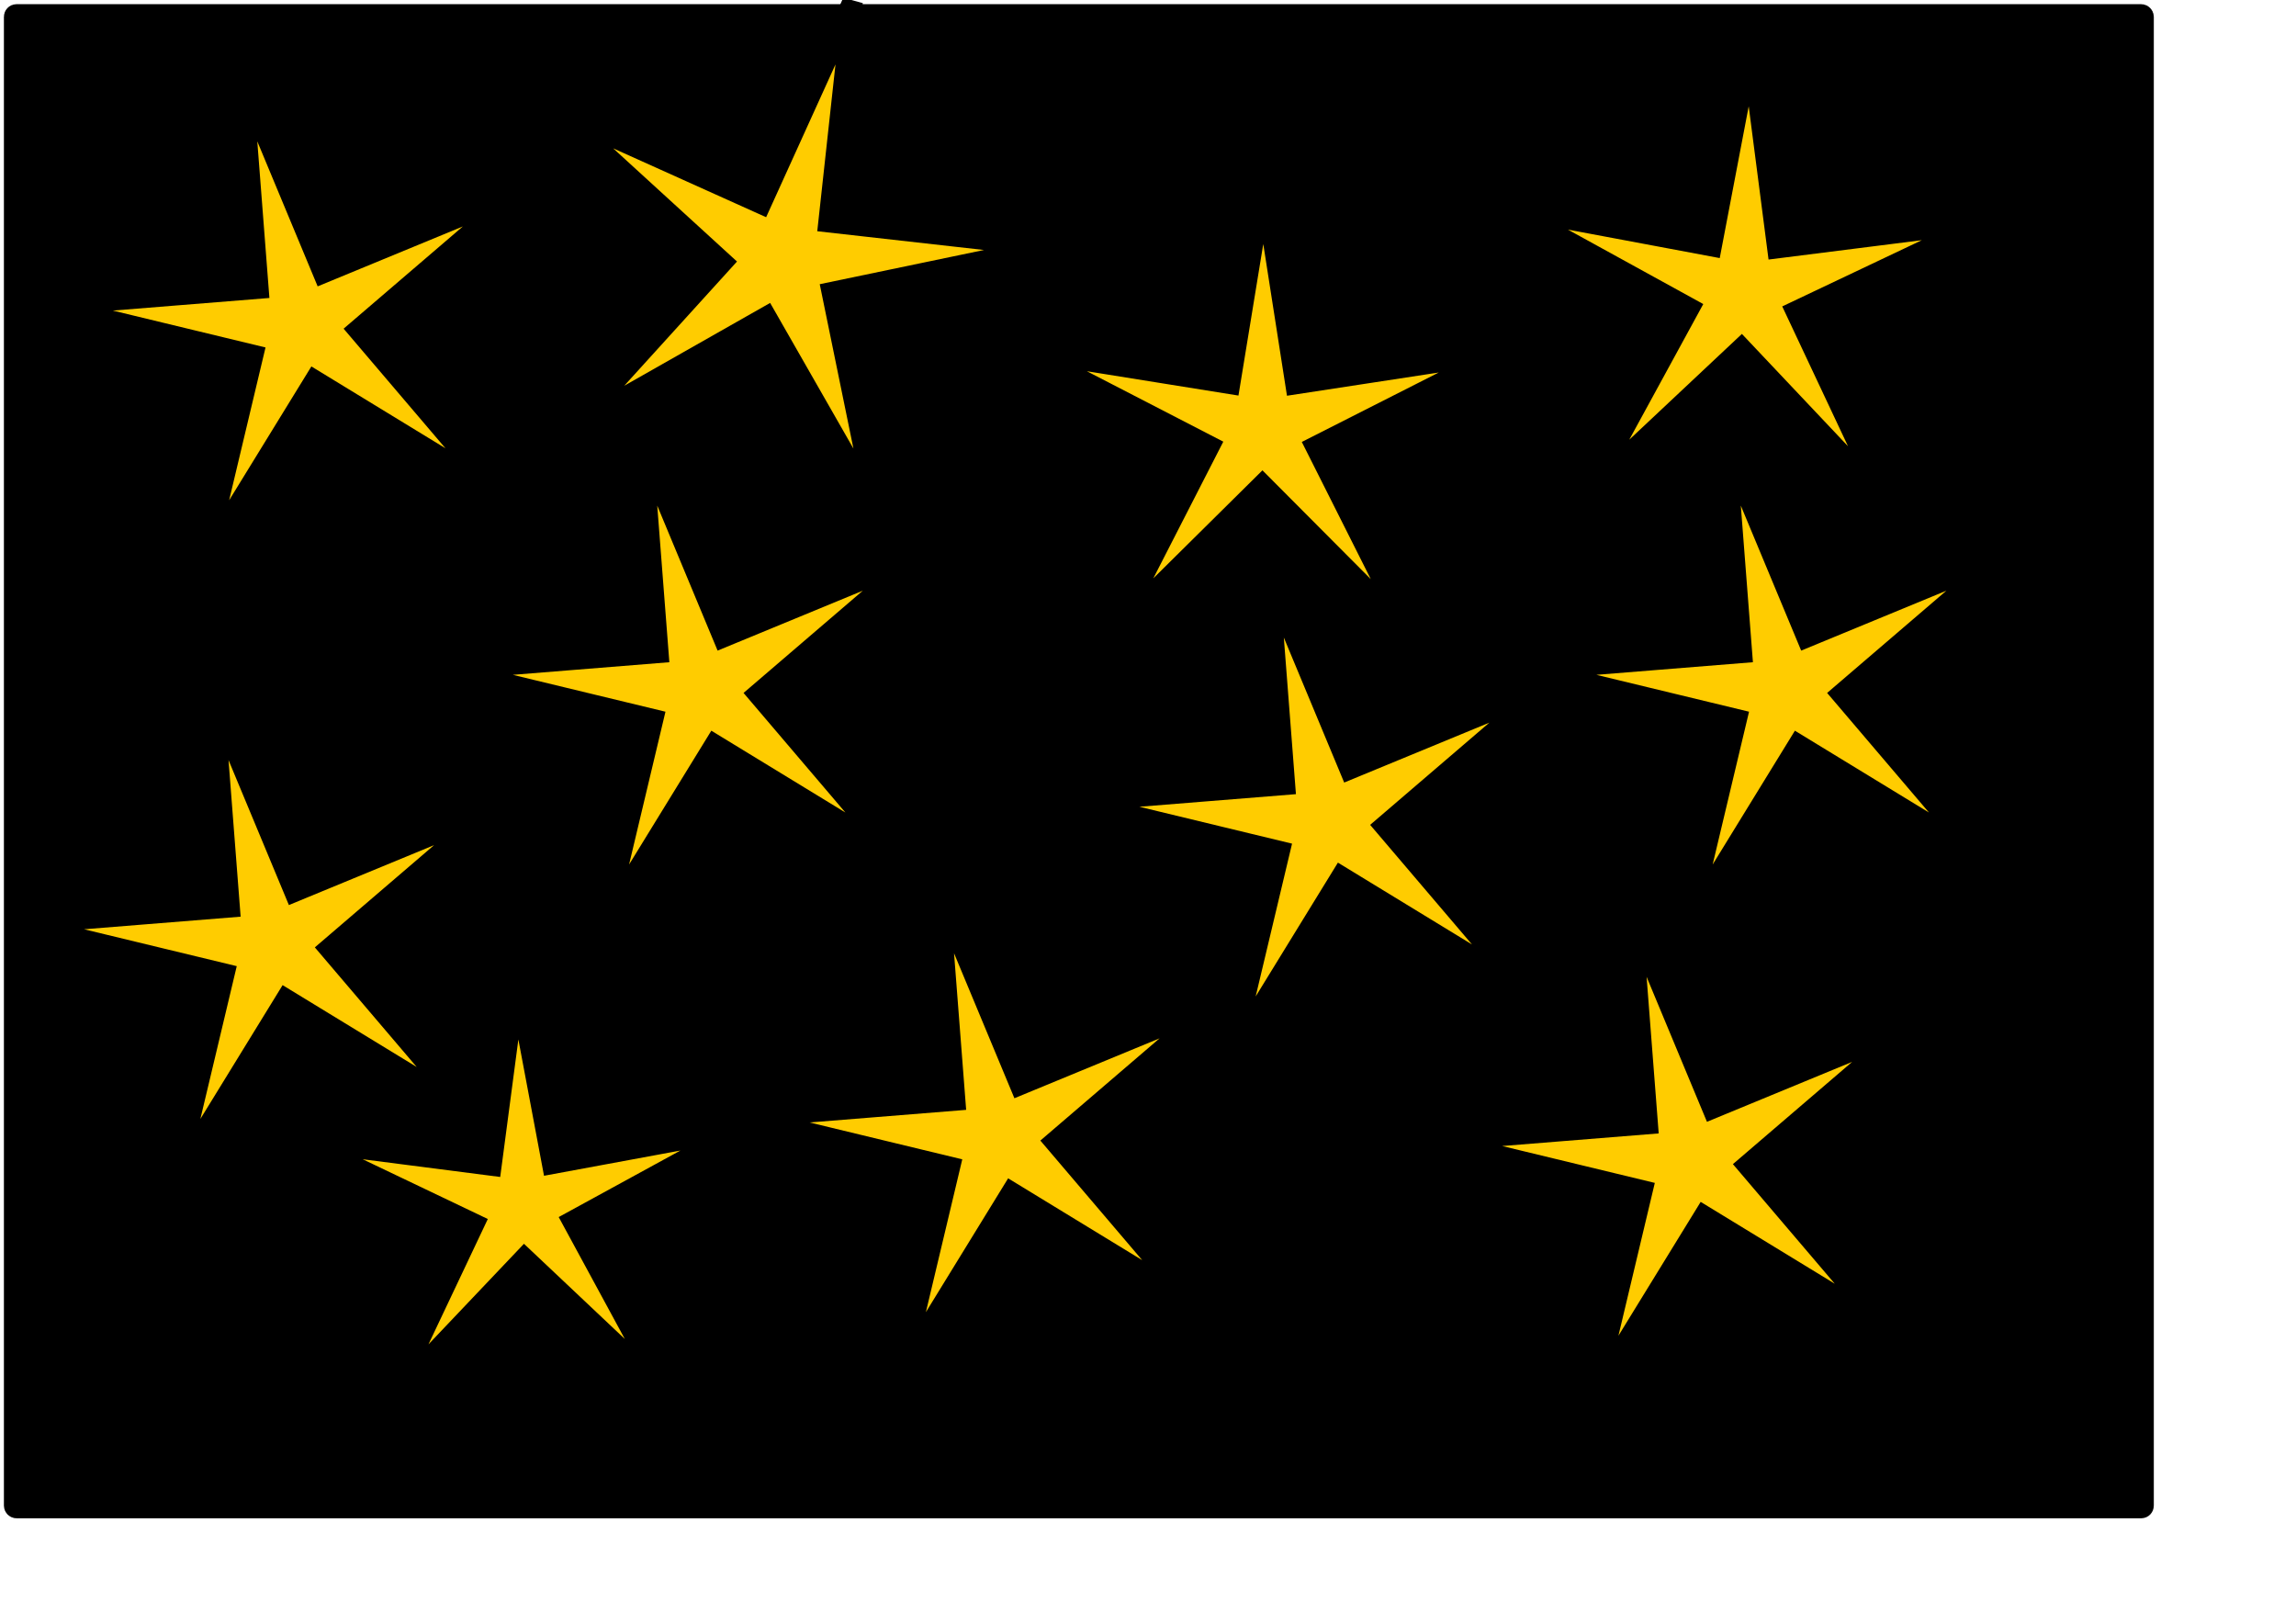 <?xml version="1.0" encoding="UTF-8" standalone="no"?>
<!-- Created with Inkscape (http://www.inkscape.org/) -->

<svg
   xmlns:dc="http://purl.org/dc/elements/1.1/"
   xmlns:cc="http://creativecommons.org/ns#"
   xmlns:rdf="http://www.w3.org/1999/02/22-rdf-syntax-ns#"
   xmlns:svg="http://www.w3.org/2000/svg"
   xmlns="http://www.w3.org/2000/svg"
   xmlns:sodipodi="http://sodipodi.sourceforge.net/DTD/sodipodi-0.dtd"
   xmlns:inkscape="http://www.inkscape.org/namespaces/inkscape"
   width="297mm"
   height="210mm"
   id="svg5279"
   version="1.1"
   inkscape:version="0.47 r22583"
   sodipodi:docname="stars-in-the-night.svg">
  <defs
     id="defs5281">
    <inkscape:perspective
       sodipodi:type="inkscape:persp3d"
       inkscape:vp_x="0 : 372.04724 : 1"
       inkscape:vp_y="0 : 1000 : 0"
       inkscape:vp_z="1052.3622 : 372.04724 : 1"
       inkscape:persp3d-origin="526.18109 : 248.03149 : 1"
       id="perspective5288" />
    <inkscape:perspective
       id="perspective5823"
       inkscape:persp3d-origin="0.5 : 0.33333333 : 1"
       inkscape:vp_z="1 : 0.5 : 1"
       inkscape:vp_y="0 : 1000 : 0"
       inkscape:vp_x="0 : 0.5 : 1"
       sodipodi:type="inkscape:persp3d" />
    <inkscape:perspective
       id="perspective5823-7"
       inkscape:persp3d-origin="0.5 : 0.33333333 : 1"
       inkscape:vp_z="1 : 0.5 : 1"
       inkscape:vp_y="0 : 1000 : 0"
       inkscape:vp_x="0 : 0.5 : 1"
       sodipodi:type="inkscape:persp3d" />
    <inkscape:perspective
       id="perspective5823-0"
       inkscape:persp3d-origin="0.5 : 0.33333333 : 1"
       inkscape:vp_z="1 : 0.5 : 1"
       inkscape:vp_y="0 : 1000 : 0"
       inkscape:vp_x="0 : 0.5 : 1"
       sodipodi:type="inkscape:persp3d" />
    <inkscape:perspective
       id="perspective5823-4"
       inkscape:persp3d-origin="0.5 : 0.33333333 : 1"
       inkscape:vp_z="1 : 0.5 : 1"
       inkscape:vp_y="0 : 1000 : 0"
       inkscape:vp_x="0 : 0.5 : 1"
       sodipodi:type="inkscape:persp3d" />
    <inkscape:perspective
       id="perspective5823-8"
       inkscape:persp3d-origin="0.5 : 0.33333333 : 1"
       inkscape:vp_z="1 : 0.5 : 1"
       inkscape:vp_y="0 : 1000 : 0"
       inkscape:vp_x="0 : 0.5 : 1"
       sodipodi:type="inkscape:persp3d" />
    <inkscape:perspective
       id="perspective5823-45"
       inkscape:persp3d-origin="0.5 : 0.33333333 : 1"
       inkscape:vp_z="1 : 0.5 : 1"
       inkscape:vp_y="0 : 1000 : 0"
       inkscape:vp_x="0 : 0.5 : 1"
       sodipodi:type="inkscape:persp3d" />
  </defs>
  <sodipodi:namedview
     inkscape:document-units="mm"
     pagecolor="#ffffff"
     bordercolor="#666666"
     borderopacity="1.0"
     inkscape:pageopacity="0.0"
     inkscape:pageshadow="2"
     inkscape:zoom="0.43415836"
     inkscape:cx="490"
     inkscape:cy="380"
     inkscape:current-layer="layer1"
     id="namedview5283"
     showgrid="false"
     inkscape:window-width="1024"
     inkscape:window-height="671"
     inkscape:window-x="-4"
     inkscape:window-y="-4"
     inkscape:window-maximized="1" />
  <g
     inkscape:label="Layer 1"
     inkscape:groupmode="layer"
     id="layer1">
    <rect
       style="fill:#000000;fill-opacity:1;stroke:#000000;stroke-width:10;stroke-miterlimit:4;stroke-opacity:1;stroke-dasharray:none"
       id="rect5290"
       width="1041.095"
       height="730.148"
       x="6.91"
       y="7.036"
       ry="1.152"
       inkscape:export-filename="C:\Dokumente und Einstellungen\Martina\Desktop\openclipart\starsinthenightp.png"
       inkscape:export-xdpi="56"
       inkscape:export-ydpi="56" />
    <path
       sodipodi:type="star"
       style="fill:#ffcc00;fill-opacity:1;stroke:#000000;stroke-width:10;stroke-miterlimit:4;stroke-opacity:1;stroke-dasharray:none"
       id="path5297"
       sodipodi:sides="5"
       sodipodi:cx="336.28284"
       sodipodi:cy="55.405682"
       sodipodi:r1="130.47781"
       sodipodi:r2="29.109245"
       sodipodi:arg1="1.2099595"
       sodipodi:arg2="1.8382781"
       inkscape:flatsided="false"
       inkscape:rounded="0"
       inkscape:randomized="0"
       d="M 382.349,177.481 328.589,83.48 234.418,136.941 307.205,56.764 227.261,-16.278 326.006,28.171 370.769,-70.432 359.009,37.215 466.619,49.318 360.605,71.398 382.349,177.481 z"
       transform="translate(46.066,71.403)" />
    <path
       sodipodi:type="star"
       style="fill:#ffcc00;fill-opacity:1;stroke:#000000;stroke-width:10;stroke-miterlimit:4;stroke-opacity:1;stroke-dasharray:none"
       id="path5811"
       sodipodi:sides="5"
       sodipodi:cx="555.09698"
       sodipodi:cy="115.29166"
       sodipodi:r1="122.097"
       sodipodi:r2="27.23951"
       sodipodi:arg1="0.9461609"
       sodipodi:arg2="1.5744794"
       inkscape:flatsided="false"
       inkscape:rounded="0"
       inkscape:randomized="0"
       d="M 626.5,214.334 554.997,142.531 482.967,213.805 529.16,123.614 439.116,77.134 539.167,93.196 555.547,-6.805 571.189,93.314 671.356,77.99 l -90.384,45.815 45.527,90.529 z"
       transform="translate(62.189,94.436)" />
    <path
       sodipodi:type="star"
       style="fill:#ffcc00;fill-opacity:1;stroke:#000000;stroke-width:10;stroke-miterlimit:4;stroke-opacity:1;stroke-dasharray:none"
       id="path5813"
       sodipodi:sides="5"
       sodipodi:cx="771.60785"
       sodipodi:cy="106.07844"
       sodipodi:r1="122.66056"
       sodipodi:r2="27.365238"
       sodipodi:arg1="0.97237743"
       sodipodi:arg2="1.600696"
       inkscape:flatsided="false"
       inkscape:rounded="0"
       inkscape:randomized="0"
       d="m 840.707,207.424 -69.917,-73.993 -74.214,69.682 48.765,-89.36 -89.205,-49.049 100.056,18.765 19.083,-99.996 13.073,100.958 100.999,-12.752 -91.977,43.63 43.338,92.115 z"
       transform="translate(80.616,36.853)" />
    <path
       transform="translate(340.642,396.867)"
       sodipodi:type="star"
       style="fill:#ffcc00;fill-opacity:1;stroke:#000000;stroke-width:10;stroke-miterlimit:4;stroke-opacity:1;stroke-dasharray:none"
       id="path5295-9"
       sodipodi:sides="5"
       sodipodi:cx="147.41165"
       sodipodi:cy="159.0545"
       sodipodi:r1="124.16513"
       sodipodi:r2="27.700903"
       sodipodi:arg1="0.7066142"
       sodipodi:arg2="1.3349327"
       inkscape:flatsided="false"
       inkscape:rounded="0"
       inkscape:randomized="0"
       d="M 241.847,239.67 153.885,185.988 99.924,273.78 123.796,173.534 23.627,149.343 126.343,141.069 118.396,38.327 l 39.61,95.132 95.258,-39.307 -78.236,67.069 66.82,78.449 z" />
    <path
       transform="translate(501.874,242.545)"
       sodipodi:type="star"
       style="fill:#ffcc00;fill-opacity:1;stroke:#000000;stroke-width:10;stroke-miterlimit:4;stroke-opacity:1;stroke-dasharray:none"
       id="path5295-8"
       sodipodi:sides="5"
       sodipodi:cx="147.41165"
       sodipodi:cy="159.0545"
       sodipodi:r1="124.16513"
       sodipodi:r2="27.700903"
       sodipodi:arg1="0.7066142"
       sodipodi:arg2="1.3349327"
       inkscape:flatsided="false"
       inkscape:rounded="0"
       inkscape:randomized="0"
       d="M 241.847,239.67 153.885,185.988 99.924,273.78 123.796,173.534 23.627,149.343 126.343,141.069 118.396,38.327 l 39.61,95.132 95.258,-39.307 -78.236,67.069 66.82,78.449 z" />
    <path
       transform="translate(725.295,178.052)"
       sodipodi:type="star"
       style="fill:#ffcc00;fill-opacity:1;stroke:#000000;stroke-width:10;stroke-miterlimit:4;stroke-opacity:1;stroke-dasharray:none"
       id="path5295-2"
       sodipodi:sides="5"
       sodipodi:cx="147.41165"
       sodipodi:cy="159.0545"
       sodipodi:r1="124.16513"
       sodipodi:r2="27.700903"
       sodipodi:arg1="0.7066142"
       sodipodi:arg2="1.3349327"
       inkscape:flatsided="false"
       inkscape:rounded="0"
       inkscape:randomized="0"
       d="M 241.847,239.67 153.885,185.988 99.924,273.78 123.796,173.534 23.627,149.343 126.343,141.069 118.396,38.327 l 39.61,95.132 95.258,-39.307 -78.236,67.069 66.82,78.449 z" />
    <path
       transform="translate(679.229,408.383)"
       sodipodi:type="star"
       style="fill:#ffcc00;fill-opacity:1;stroke:#000000;stroke-width:10;stroke-miterlimit:4;stroke-opacity:1;stroke-dasharray:none"
       id="path5295-5"
       sodipodi:sides="5"
       sodipodi:cx="147.41165"
       sodipodi:cy="159.0545"
       sodipodi:r1="124.16513"
       sodipodi:r2="27.700903"
       sodipodi:arg1="0.7066142"
       sodipodi:arg2="1.3349327"
       inkscape:flatsided="false"
       inkscape:rounded="0"
       inkscape:randomized="0"
       d="M 241.847,239.67 153.885,185.988 99.924,273.78 123.796,173.534 23.627,149.343 126.343,141.069 118.396,38.327 l 39.61,95.132 95.258,-39.307 -78.236,67.069 66.82,78.449 z" />
    <path
       sodipodi:type="star"
       style="fill:#ffcc00;fill-opacity:1;stroke:#000000;stroke-width:10;stroke-miterlimit:4;stroke-opacity:1;stroke-dasharray:none"
       id="path5882"
       sodipodi:sides="5"
       sodipodi:cx="225.72409"
       sodipodi:cy="566.73987"
       sodipodi:r1="113.33113"
       sodipodi:r2="25.283867"
       sodipodi:arg1="0.9151007"
       sodipodi:arg2="1.5434192"
       inkscape:flatsided="false"
       inkscape:rounded="0"
       inkscape:randomized="0"
       d="m 294.823,656.569 -68.407,-64.555 -64.772,68.202 40.256,-85.007 -84.879,-40.526 93.287,12.017 12.314,-93.248 17.398,92.434 92.489,-17.104 -82.534,45.111 44.848,82.677 z"
       transform="translate(29.943,23.033)" />
  </g>
  <g
     inkscape:groupmode="layer"
     id="layer2"
     inkscape:label="Ebene">
    <path
       sodipodi:type="star"
       style="fill:#ffcc00;fill-opacity:1;stroke:#000000;stroke-width:10;stroke-miterlimit:4;stroke-opacity:1;stroke-dasharray:none"
       id="path5295"
       sodipodi:sides="5"
       sodipodi:cx="147.41165"
       sodipodi:cy="159.0545"
       sodipodi:r1="124.16513"
       sodipodi:r2="27.700902"
       sodipodi:arg1="0.7066142"
       sodipodi:arg2="1.3349327"
       inkscape:flatsided="false"
       inkscape:rounded="0"
       inkscape:randomized="0"
       d="M 241.847,239.67 153.885,185.988 99.924,273.78 123.796,173.534 23.627,149.343 126.343,141.069 118.396,38.327 l 39.61,95.132 95.258,-39.307 -78.236,67.069 66.82,78.449 z" />
    <path
       transform="translate(-14.067,302.431)"
       sodipodi:type="star"
       style="fill:#ffcc00;fill-opacity:1;stroke:#000000;stroke-width:10;stroke-miterlimit:4;stroke-opacity:1;stroke-dasharray:none"
       id="path5295-1"
       sodipodi:sides="5"
       sodipodi:cx="147.41165"
       sodipodi:cy="159.0545"
       sodipodi:r1="124.16513"
       sodipodi:r2="27.700903"
       sodipodi:arg1="0.7066142"
       sodipodi:arg2="1.3349327"
       inkscape:flatsided="false"
       inkscape:rounded="0"
       inkscape:randomized="0"
       d="M 241.847,239.67 153.885,185.988 99.924,273.78 123.796,173.534 23.627,149.343 126.343,141.069 118.396,38.327 l 39.61,95.132 95.258,-39.307 -78.236,67.069 66.82,78.449 z" />
    <path
       transform="translate(195.534,178.052)"
       sodipodi:type="star"
       style="fill:#ffcc00;fill-opacity:1;stroke:#000000;stroke-width:10;stroke-miterlimit:4;stroke-opacity:1;stroke-dasharray:none"
       id="path5295-4"
       sodipodi:sides="5"
       sodipodi:cx="147.41165"
       sodipodi:cy="159.0545"
       sodipodi:r1="124.16513"
       sodipodi:r2="27.700903"
       sodipodi:arg1="0.7066142"
       sodipodi:arg2="1.3349327"
       inkscape:flatsided="false"
       inkscape:rounded="0"
       inkscape:randomized="0"
       d="M 241.847,239.67 153.885,185.988 99.924,273.78 123.796,173.534 23.627,149.343 126.343,141.069 118.396,38.327 l 39.61,95.132 95.258,-39.307 -78.236,67.069 66.82,78.449 z" />
  </g>
</svg>
